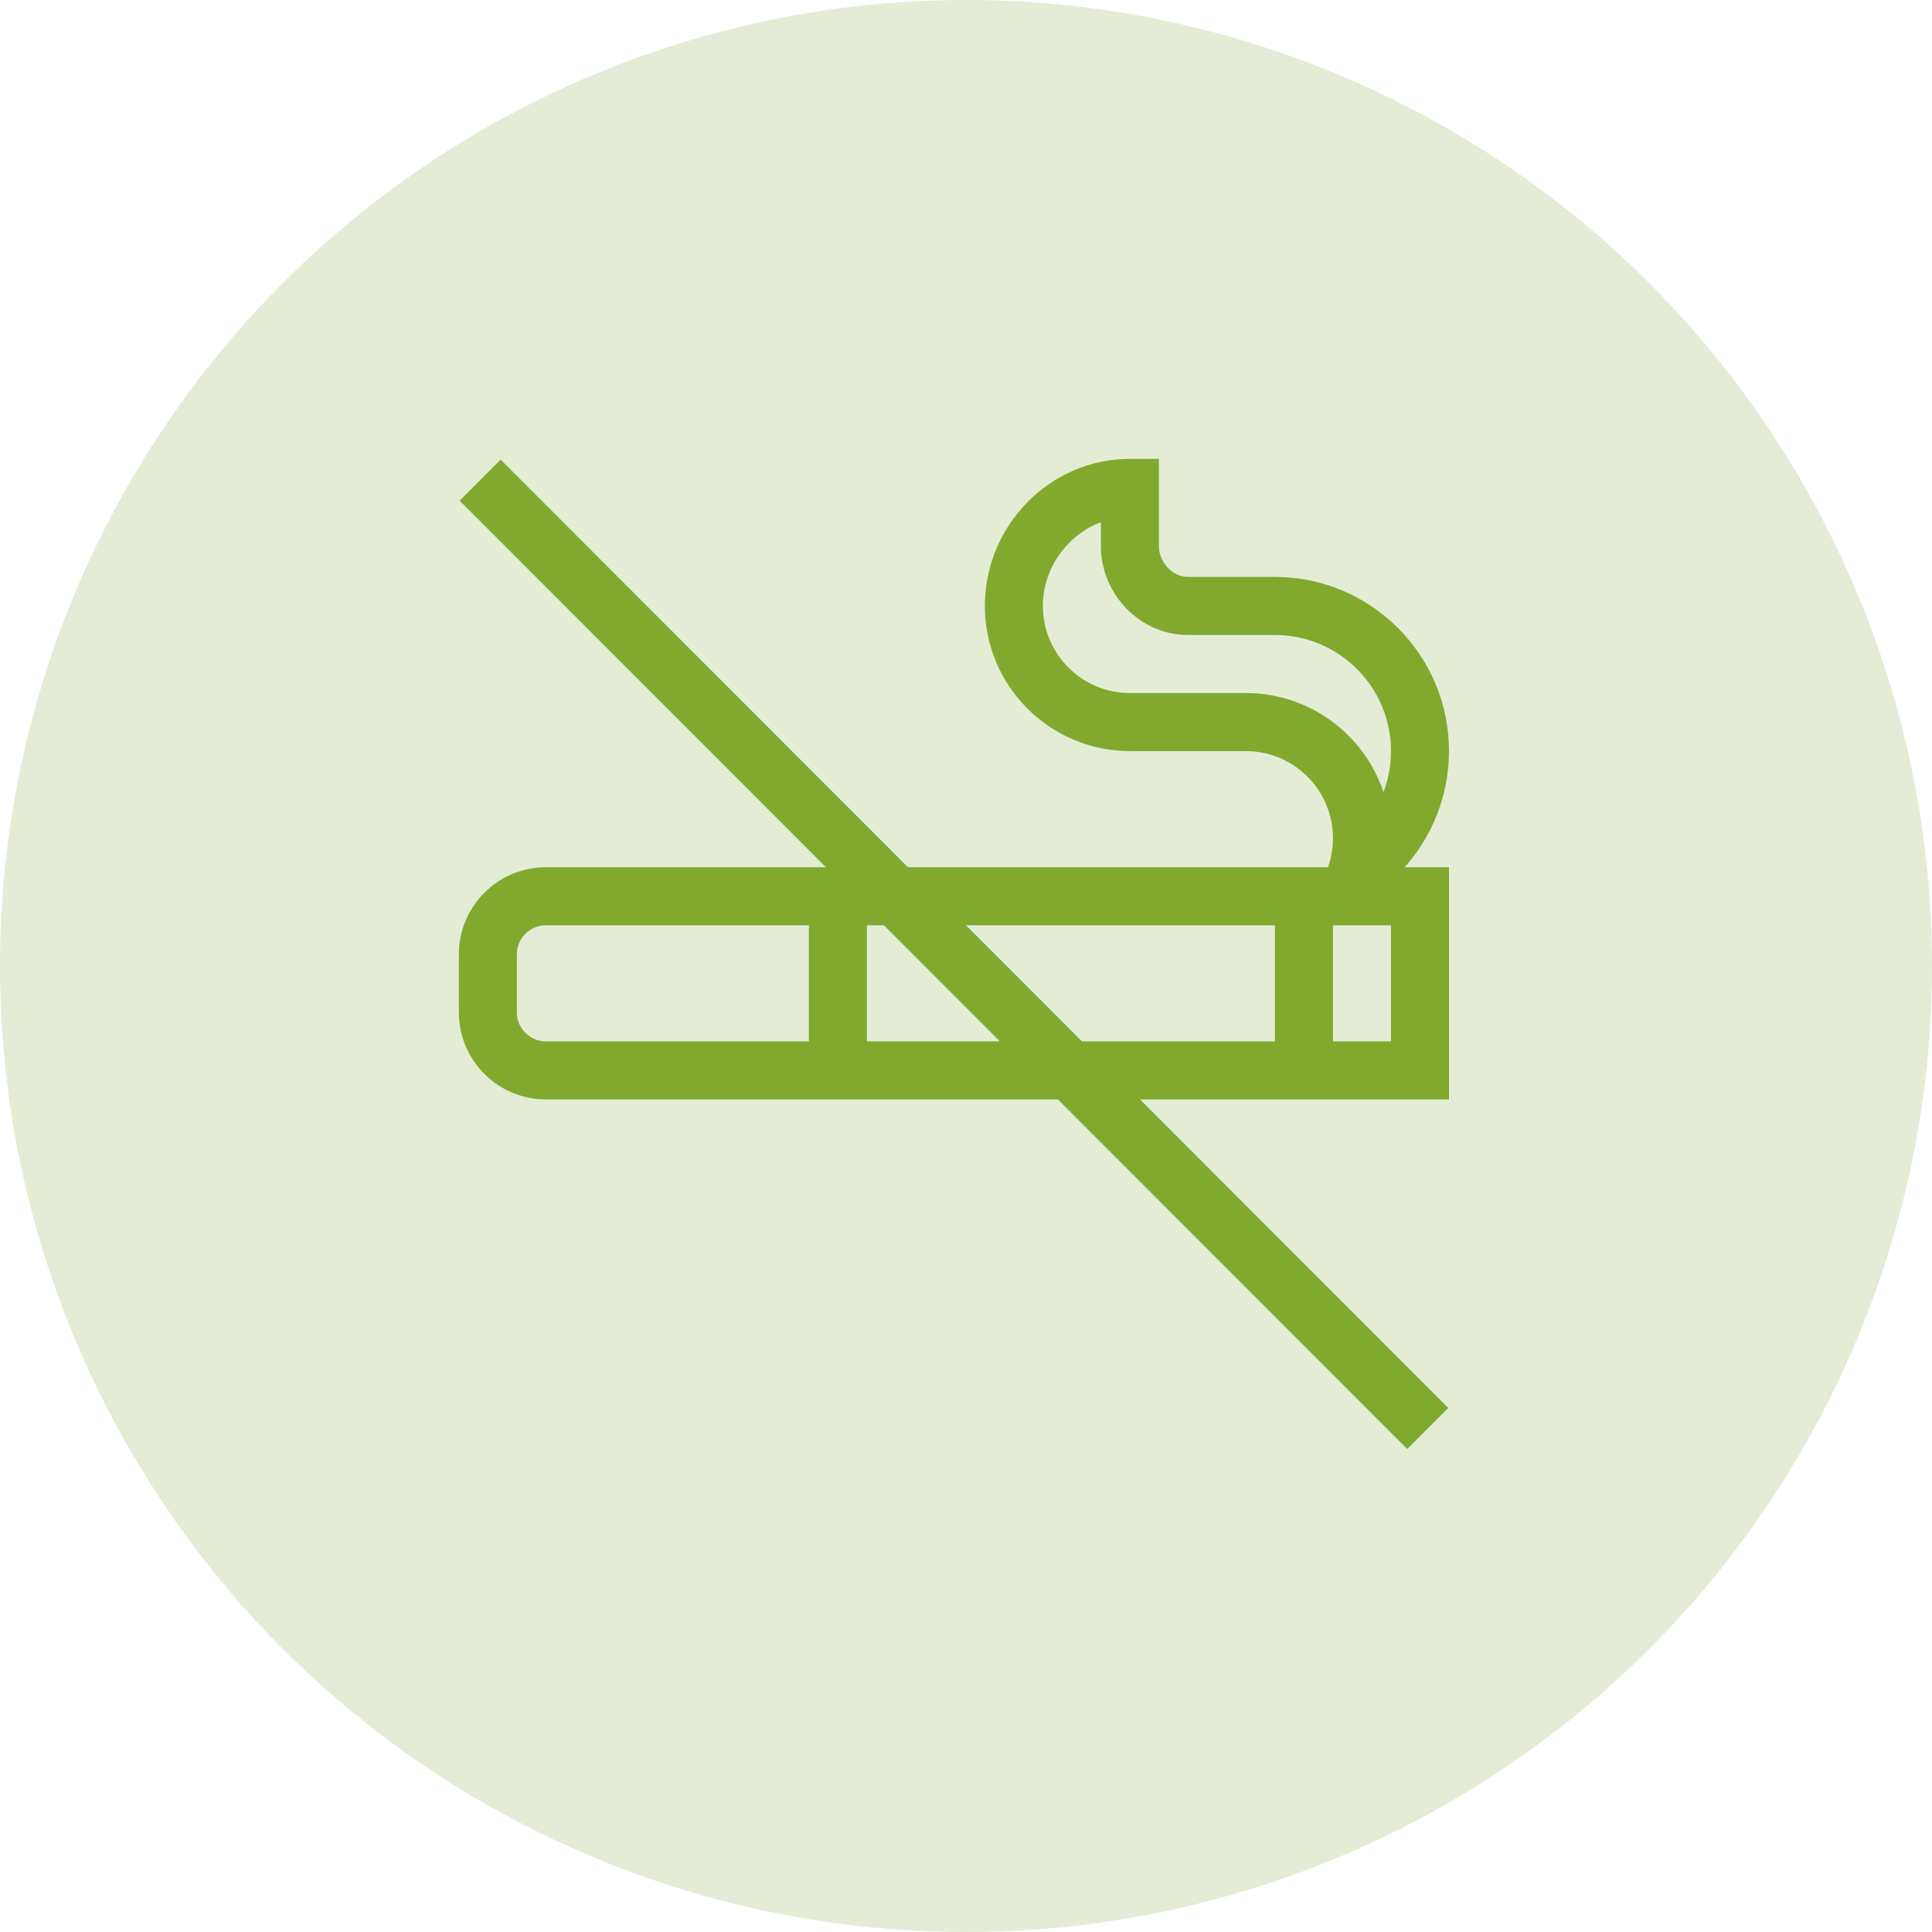 <svg width="80" height="80" viewBox="0 0 80 80" fill="none" xmlns="http://www.w3.org/2000/svg">
<circle cx="40" cy="40" r="40" fill="#E5ECD6"/>
<path d="M52.793 23.889H49.19C48.55 23.889 47.988 23.289 47.988 22.606V19H46.787C43.467 19 40.781 21.768 40.781 25.091C40.781 28.405 43.475 31.101 46.787 31.101H51.592C53.579 31.101 55.195 32.719 55.195 34.707C55.195 35.119 55.124 35.526 54.989 35.91H37.595L20.73 19.032L19.032 20.732L34.198 35.91H22.604C20.617 35.91 19 37.527 19 39.516V41.92C19 43.908 20.617 45.526 22.604 45.526H43.807L58.27 60L59.968 58.3L47.205 45.526H60V35.91H58.163C59.333 34.601 60 32.894 60 31.101C60 27.124 56.767 23.889 52.793 23.889ZM51.592 28.697H46.787C44.8 28.697 43.184 27.079 43.184 25.091C43.184 23.521 44.202 22.142 45.586 21.623V22.606C45.586 23.564 45.954 24.477 46.623 25.177C47.31 25.896 48.221 26.293 49.19 26.293H52.793C55.442 26.293 57.598 28.45 57.598 31.101C57.598 31.689 57.49 32.264 57.288 32.799C56.489 30.417 54.237 28.697 51.592 28.697ZM21.402 41.92V39.516C21.402 38.853 21.941 38.314 22.604 38.314H33.494V43.122H22.604C21.941 43.122 21.402 42.583 21.402 41.92ZM35.897 43.122V38.314H36.6L41.405 43.122H35.897ZM39.998 38.314H52.793V43.122H44.802L39.998 38.314ZM57.598 43.122H55.195V38.314H57.598V43.122Z" fill="#81A92E"/>
</svg>
